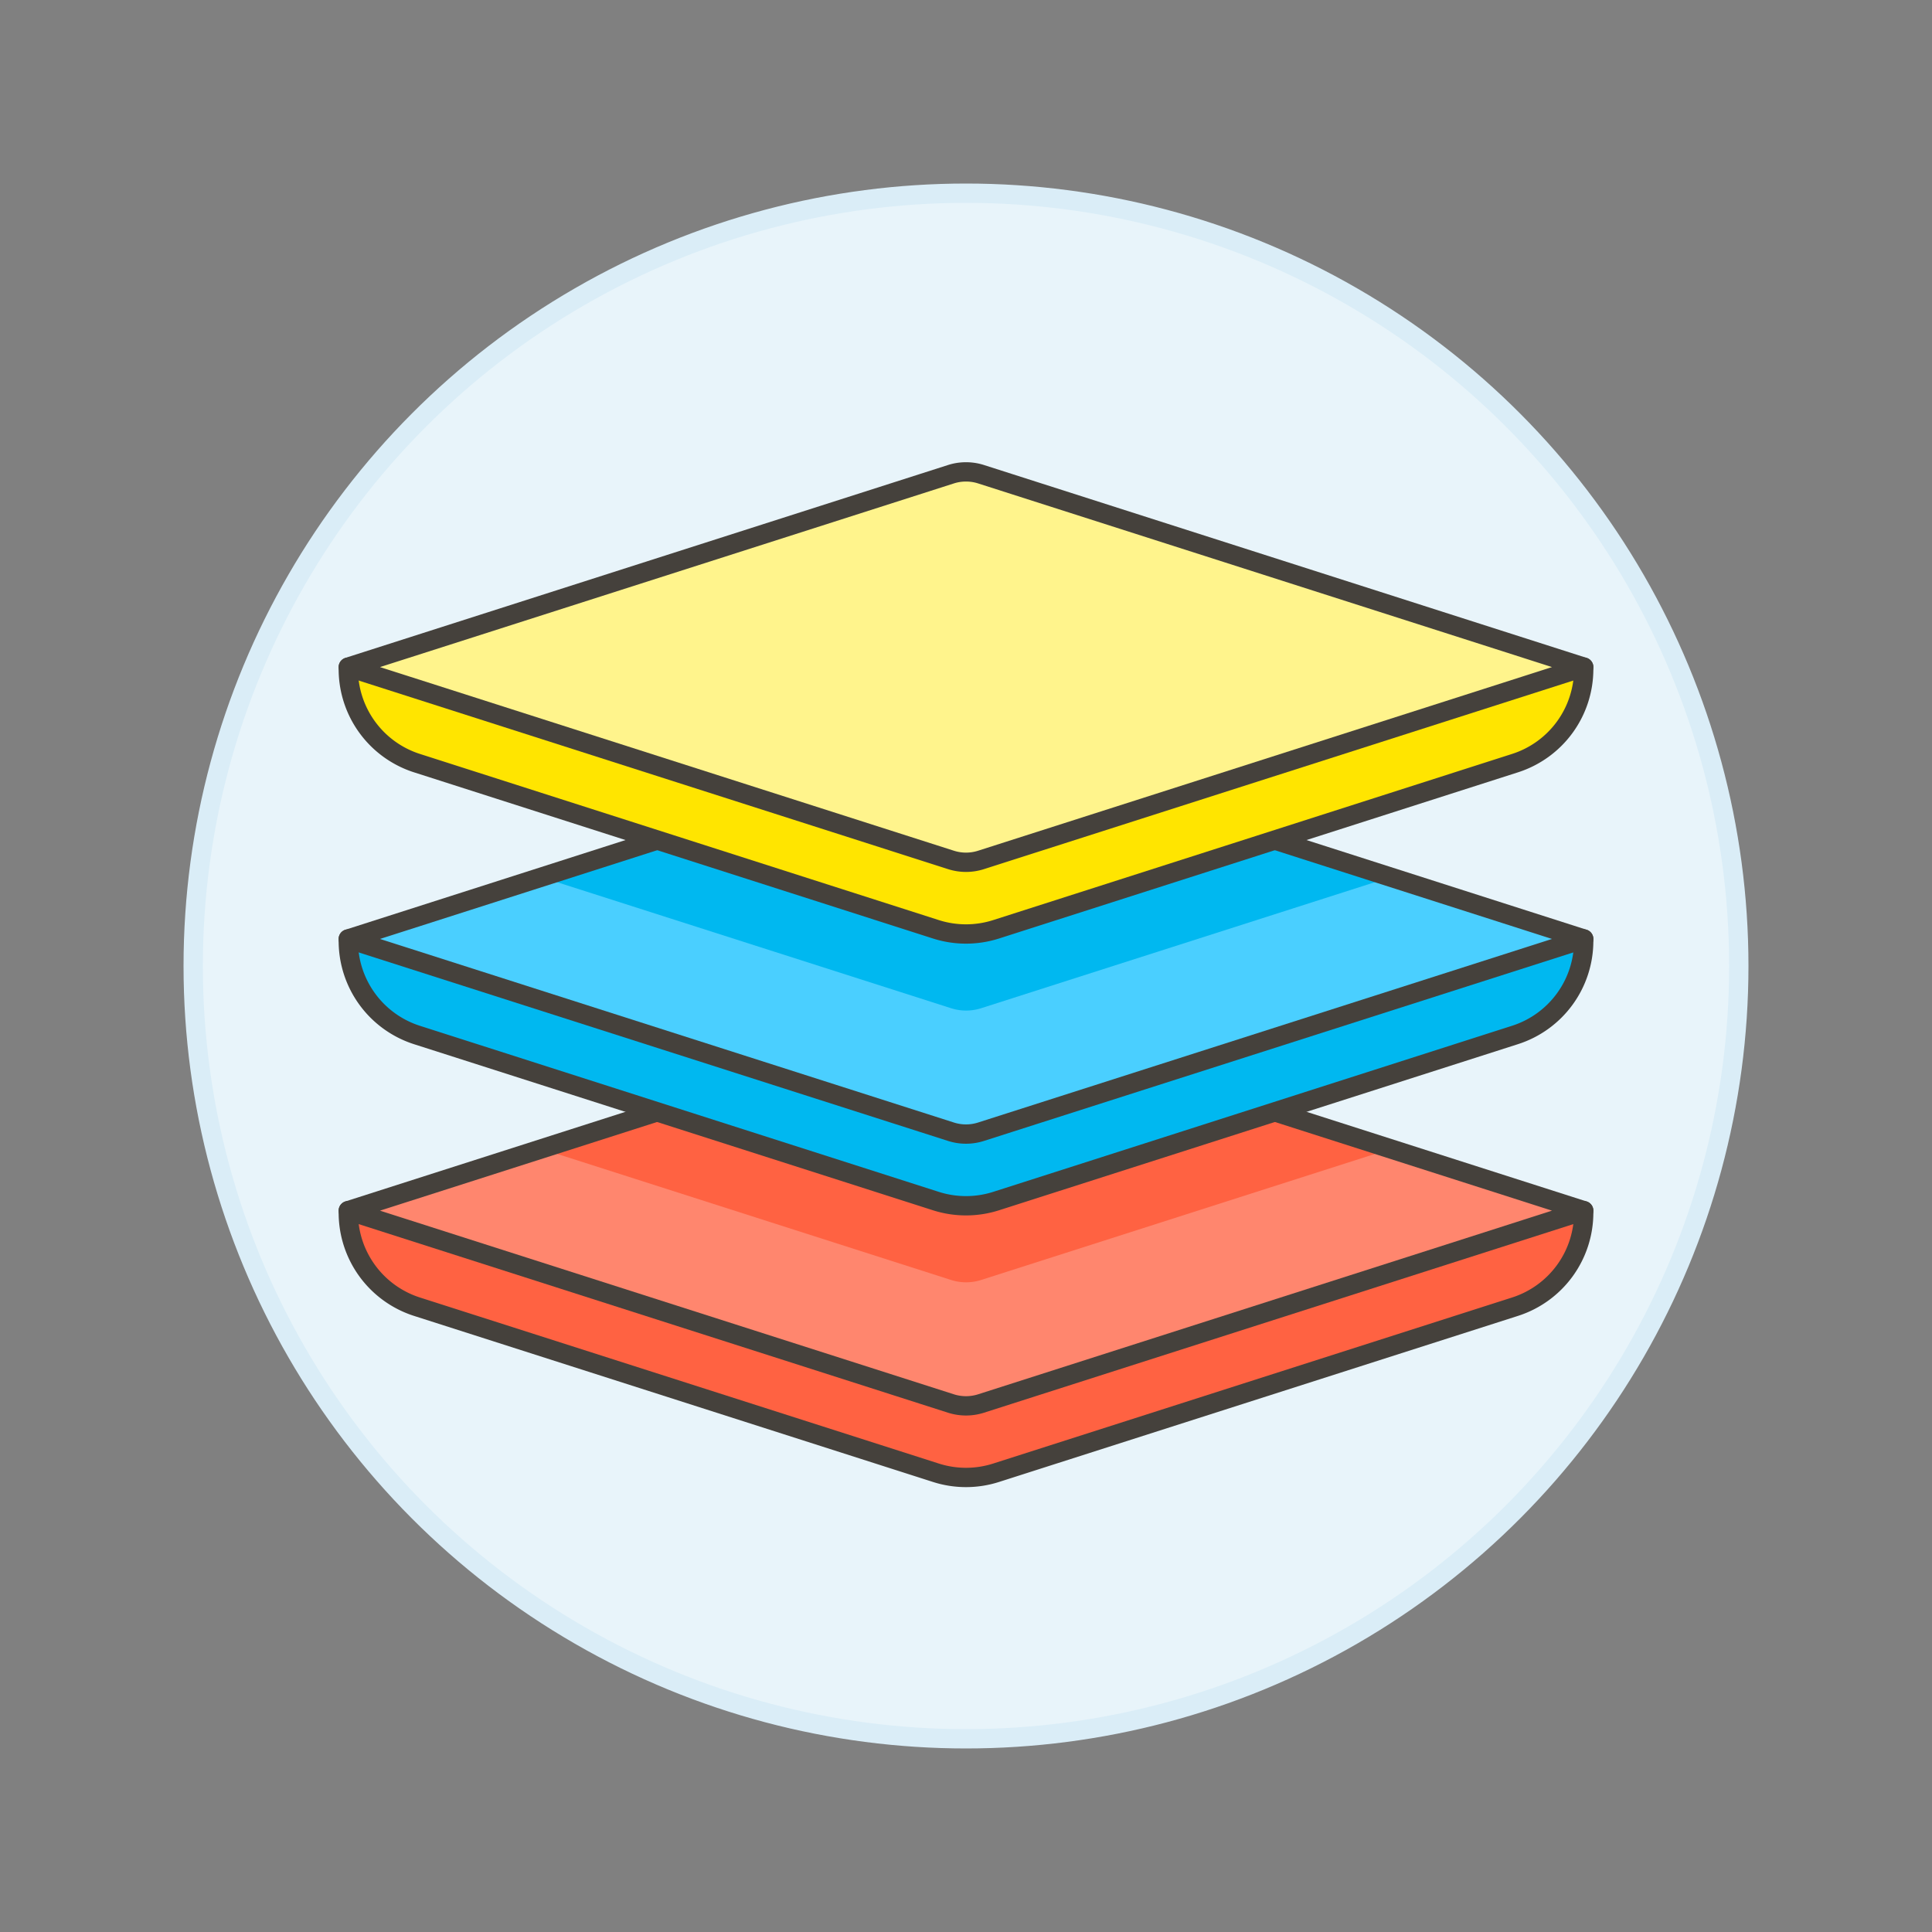 <svg xmlns="http://www.w3.org/2000/svg" viewBox="0 0 100 100"><rect x="0" y="0" width="100" height="100" fill="#808080" stroke="none"/><g class="nc-icon-wrapper"><defs/><circle class="a" cx="50" cy="50" r="40" fill="#e8f4fa" stroke="#daedf7" stroke-miterlimit="10"/><path class="b" d="M69.983 62.663L50 56.269l-19.983 6.394H18.028v.1a5.114 5.114 0 0 0 3.556 4.872l26.857 8.594a5.107 5.107 0 0 0 3.118 0l26.857-8.594a5.114 5.114 0 0 0 3.556-4.872v-.1z" fill="#ff6242" stroke="#45413c" stroke-linecap="round" stroke-linejoin="round"/><path class="c" d="M50 52.432l31.972 10.231-31.192 9.982a2.564 2.564 0 0 1-1.56 0l-31.192-9.982z" style="" fill="#ff866e"/><path class="d" d="M71.984 59.466l-21.2 6.785a2.558 2.558 0 0 1-1.558 0l-21.2-6.785L50 52.432z" style="" fill="#ff6242"/><path class="e" d="M50 52.432l31.972 10.231-31.192 9.982a2.564 2.564 0 0 1-1.56 0l-31.192-9.982z" stroke="#45413c" stroke-linecap="round" stroke-linejoin="round" fill="none"/><path class="f" d="M69.983 48.6L50 42.2l-19.983 6.4H18.028v.1a5.114 5.114 0 0 0 3.556 4.872l26.857 8.595a5.122 5.122 0 0 0 3.118 0l26.857-8.597a5.114 5.114 0 0 0 3.556-4.87v-.1z" stroke="#45413c" stroke-linecap="round" stroke-linejoin="round" fill="#00b8f0"/><path class="g" d="M50 38.364l31.972 10.232L50 58.827 18.028 48.596 50 38.364z" style="" fill="#4acfff"/><path class="h" d="M71.984 45.4l-21.2 6.785a2.558 2.558 0 0 1-1.558 0L28.016 45.4 50 38.364z" style="" fill="#00b8f0"/><path class="e" d="M50 38.364L81.972 48.6 50.78 58.577a2.549 2.549 0 0 1-1.56 0L18.028 48.6z" stroke="#45413c" stroke-linecap="round" stroke-linejoin="round" fill="none"/><path class="i" d="M69.983 34.528L50 28.133l-19.983 6.4H18.028v.1a5.114 5.114 0 0 0 3.556 4.867l26.857 8.6a5.122 5.122 0 0 0 3.118 0l26.857-8.6a5.114 5.114 0 0 0 3.556-4.872v-.1z" stroke="#45413c" stroke-linecap="round" stroke-linejoin="round" fill="#ffe500"/><path class="j" d="M49.22 24.546a2.564 2.564 0 0 1 1.56 0l31.192 9.982-31.192 9.981a2.549 2.549 0 0 1-1.56 0l-31.192-9.981z" stroke="#45413c" stroke-linecap="round" stroke-linejoin="round" fill="#fff48c"/></g></svg>